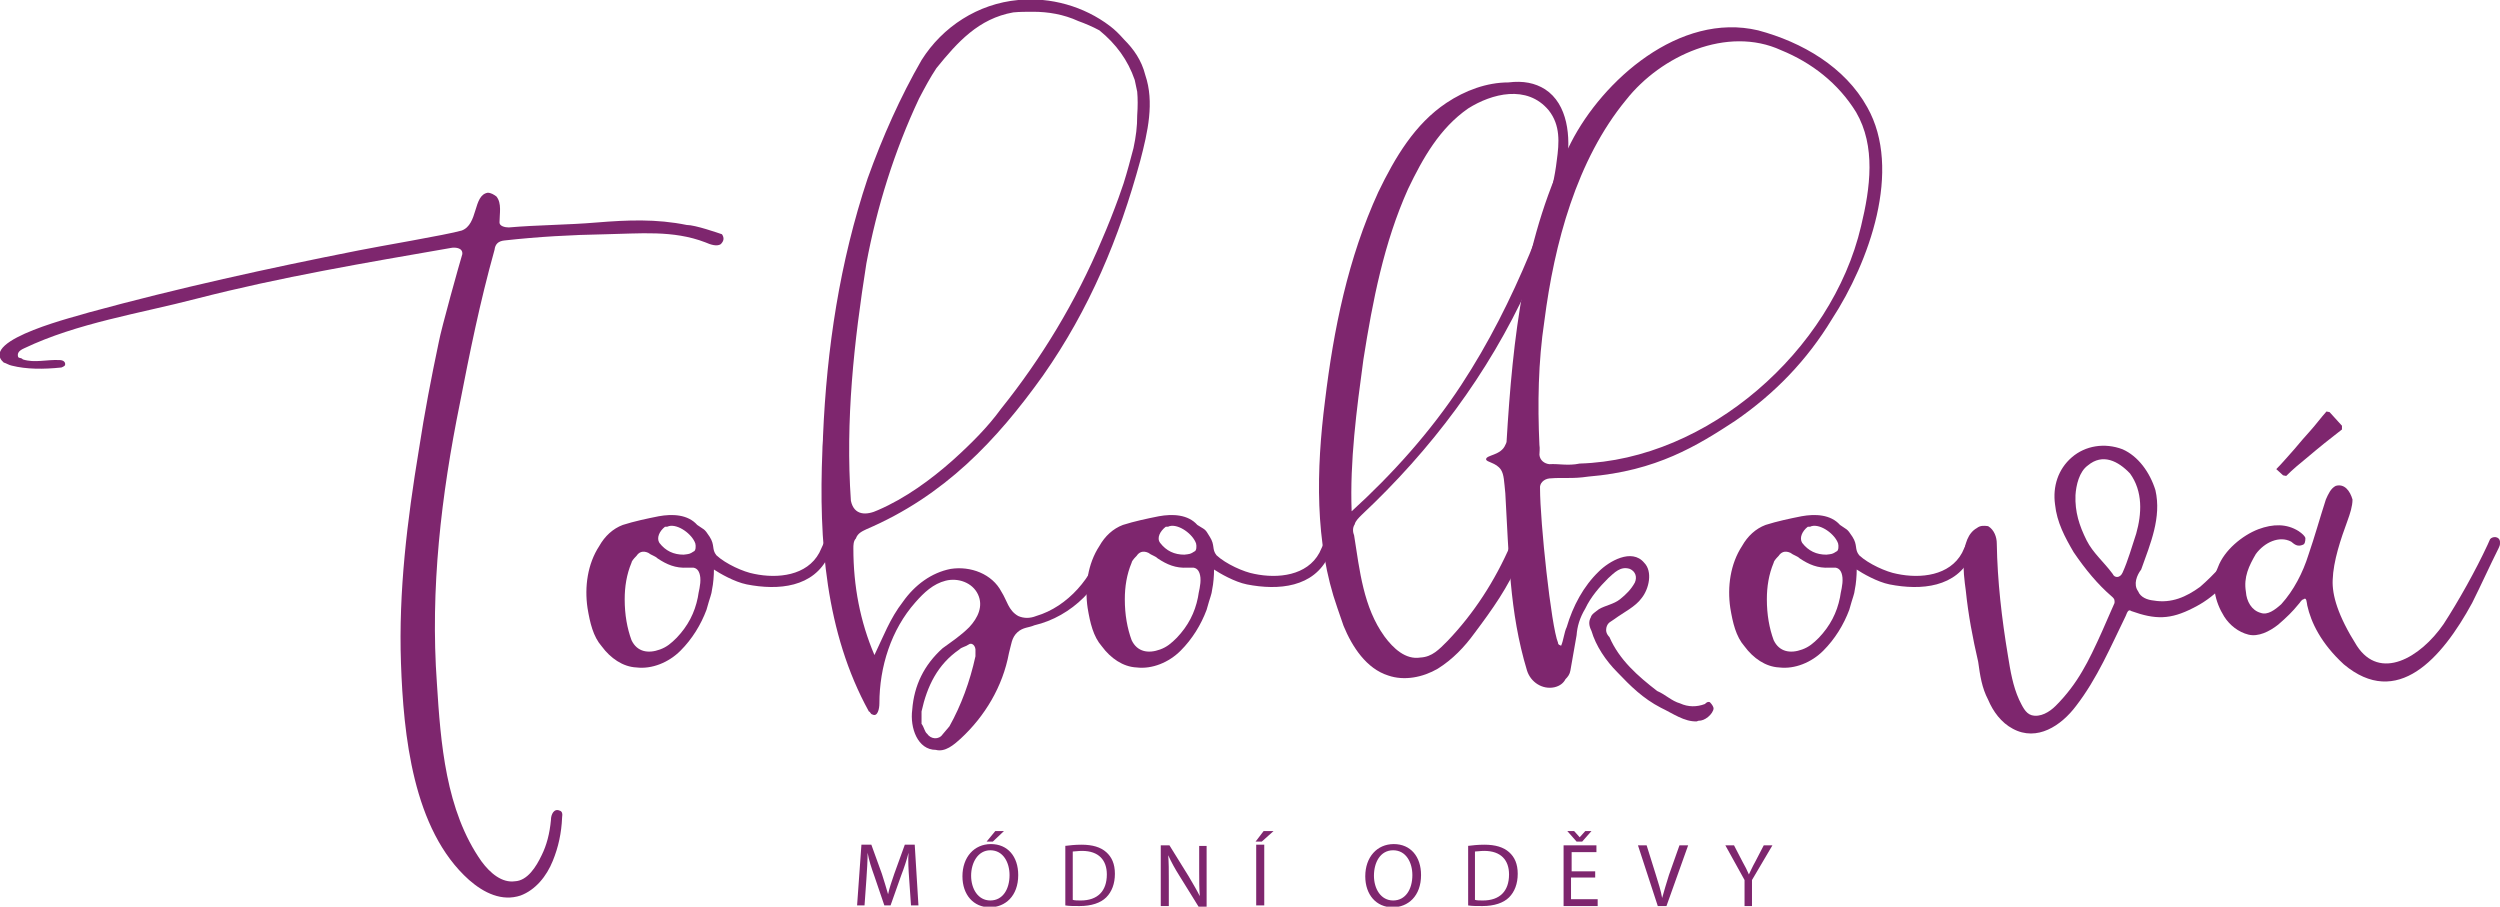 <?xml version="1.0" encoding="utf-8"?>
<!-- Generator: Adobe Illustrator 23.0.3, SVG Export Plug-In . SVG Version: 6.00 Build 0)  -->
<svg version="1.1" id="Vrstva_1" xmlns="http://www.w3.org/2000/svg" xmlns:xlink="http://www.w3.org/1999/xlink" x="0px" y="0px"
	 viewBox="0 0 403.4 146.3" style="enable-background:new 0 0 403.4 146.3;" xml:space="preserve">
<style type="text/css">
	.st0{fill:#7E266E;}
</style>
<g>
	<g>
		<g>
			<path class="st0" d="M146.7,141.8c-0.1-1.4-0.2-3-0.1-4.2h0c-0.3,1.2-0.7,2.4-1.2,3.7l-1.7,4.8h-1l-1.6-4.7
				c-0.5-1.4-0.9-2.6-1.1-3.8h0c0,1.2-0.1,2.9-0.2,4.3l-0.3,4.2h-1.2l0.7-9.8h1.6l1.7,4.7c0.4,1.2,0.7,2.3,1,3.3h0
				c0.2-1,0.6-2.1,1-3.3l1.7-4.7h1.6l0.6,9.8H147L146.7,141.8z"/>
			<path class="st0" d="M164.3,141.2c0,3.4-2.1,5.2-4.6,5.2c-2.6,0-4.4-2-4.4-5c0-3.1,1.9-5.2,4.6-5.2
				C162.6,136.2,164.3,138.2,164.3,141.2z M156.7,141.3c0,2.1,1.1,4,3.1,4c2,0,3.1-1.8,3.1-4.1c0-2-1-4-3.1-4
				C157.8,137.2,156.7,139.2,156.7,141.3z M162,134.1l-1.8,1.7h-1l1.4-1.7H162z"/>
			<path class="st0" d="M171.8,136.5c0.8-0.1,1.7-0.2,2.7-0.2c1.8,0,3.1,0.4,4,1.2c0.9,0.8,1.4,1.9,1.4,3.5c0,1.6-0.5,2.9-1.4,3.8
				c-0.9,0.9-2.4,1.4-4.3,1.4c-0.9,0-1.7,0-2.3-0.1V136.5z M173.1,145.2c0.3,0.1,0.8,0.1,1.3,0.1c2.7,0,4.2-1.5,4.2-4.2
				c0-2.3-1.3-3.8-4-3.8c-0.7,0-1.1,0.1-1.5,0.1V145.2z"/>
			<path class="st0" d="M187.3,146.2v-9.8h1.4l3.1,5c0.7,1.2,1.3,2.2,1.8,3.2l0,0c-0.1-1.3-0.1-2.5-0.1-4v-4.1h1.2v9.8h-1.3l-3.1-5
				c-0.7-1.1-1.3-2.2-1.8-3.3l0,0c0.1,1.2,0.1,2.4,0.1,4v4.2H187.3z"/>
			<path class="st0" d="M205.5,134.1l-1.9,1.7h-1l1.3-1.7H205.5z M204,136.3v9.8h-1.3v-9.8H204z"/>
			<path class="st0" d="M229.3,141.2c0,3.4-2.1,5.2-4.6,5.2c-2.6,0-4.4-2-4.4-5c0-3.1,1.9-5.2,4.6-5.2
				C227.6,136.2,229.3,138.2,229.3,141.2z M221.7,141.3c0,2.1,1.1,4,3.1,4c2,0,3.1-1.8,3.1-4.1c0-2-1-4-3.1-4
				C222.7,137.2,221.7,139.2,221.7,141.3z"/>
			<path class="st0" d="M236.8,136.5c0.8-0.1,1.7-0.2,2.7-0.2c1.8,0,3.1,0.4,4,1.2c0.9,0.8,1.4,1.9,1.4,3.5c0,1.6-0.5,2.9-1.4,3.8
				c-0.9,0.9-2.4,1.4-4.3,1.4c-0.9,0-1.7,0-2.3-0.1V136.5z M238,145.2c0.3,0.1,0.8,0.1,1.3,0.1c2.7,0,4.2-1.5,4.2-4.2
				c0-2.3-1.3-3.8-4-3.8c-0.7,0-1.1,0.1-1.5,0.1V145.2z"/>
			<path class="st0" d="M257.3,141.6h-3.8v3.5h4.3v1.1h-5.5v-9.8h5.3v1.1h-4v3.1h3.8V141.6z M254.4,135.8l-1.5-1.7h1.1l0.9,1h0
				l0.9-1h1l-1.5,1.7H254.4z"/>
			<path class="st0" d="M267.5,146.2l-3.2-9.8h1.4l1.5,4.8c0.4,1.3,0.8,2.5,1,3.7h0c0.3-1.1,0.7-2.4,1.1-3.7l1.7-4.8h1.4l-3.5,9.8
				H267.5z"/>
			<path class="st0" d="M281.5,146.2V142l-3.1-5.6h1.4l1.4,2.7c0.4,0.7,0.7,1.3,1,2h0c0.3-0.6,0.6-1.3,1-2l1.4-2.7h1.4l-3.3,5.6v4.2
				H281.5z"/>
		</g>
	</g>
	<g>
		<g>
			<g>
				<path class="st0" d="M116.3,39.4c-0.6,0.4-1.6,0.1-2.5-0.3c-5.2-2-10.6-1.4-16.1-1.3c-5.6,0.1-10.9,0.4-16.3,1
					c-1,0.1-1.5,0.6-1.6,1.5c-2.4,8.6-4,16.6-5.6,24.8c-3,14.8-4.8,29.9-3.7,45.2c0.6,9.5,1.4,20.5,7.2,28.7
					c1.4,1.9,3.3,3.5,5.4,3.2c2-0.1,3.4-2.3,4.3-4.2c0.8-1.6,1.3-3.5,1.5-5.7c0-0.9,0.5-1.9,1.4-1.5c0.4,0.1,0.5,0.5,0.4,1.1
					c-0.1,2.5-0.6,4.8-1.5,7c-1,2.5-2.8,4.7-5.2,5.6c-3,1-5.9-0.4-8.3-2.5c-9.1-8.1-10.6-23.5-11-35c-0.4-11.6,1-23,2.9-34.5
					c0.9-5.9,2-11.6,3.2-17.3c0.4-2.2,3.4-12.9,3.8-14.2c0.1-1.1-1.3-1.1-1.8-1c-13.8,2.4-27.5,4.7-41.1,8.2
					c-9.2,2.4-19.2,3.9-27.8,8c-0.9,0.4-1.1,0.8-1,1.3c0.1,0.4,0.4,0.1,0.8,0.5c1.9,0.6,3.8,0,5.9,0.1c0.6,0,1,0.3,0.9,0.8
					c0,0.1-0.3,0.3-0.6,0.4C7,59.6,4.3,59.6,1.9,59c-0.5-0.1-0.9-0.4-1.3-0.5c-4.2-3.7,12.4-7.6,13.8-8.1c14.3-3.9,28.8-7.1,43.5-10
					c2.9-0.6,14.2-2.5,16.6-3.2c2.7-1,1.8-5.7,4.2-6.1c0.5,0,1,0.3,1.4,0.6c0.9,1.1,0.5,2.8,0.5,4.2c0,0.6,0.9,0.8,1.5,0.8
					c4.6-0.4,9.5-0.4,14.2-0.8c4.9-0.4,9.6-0.6,14.5,0.4c1.4,0,5.1,1.3,5.7,1.5C116.9,38.4,116.8,38.9,116.3,39.4z"/>
				<path class="st0" d="M114.5,86.6c0.9,1.4,0.3,2,1.1,3c1.5,1.4,4.4,2.7,6.1,3c3.8,0.8,8.5,0.3,10.5-3.4l0.6-1.3
					c0.1-0.4,0.6-0.5,1-0.1c0.9,0.4,0.3,1.5-0.1,1.9c-2.4,5.1-8.1,5.6-13.2,4.6c-2-0.4-4.4-1.8-5.3-2.4c0,0.9-0.1,2.3-0.3,3.2
					c-0.1,0.9-0.3,1.1-0.9,3.3c-0.9,2.4-2.3,4.7-4.2,6.6c-1.9,1.9-4.6,3-7.1,2.7c-2.2-0.1-4.2-1.5-5.6-3.4c-1.4-1.6-1.9-3.8-2.3-6.2
					c-0.5-3.4,0-7.1,1.9-10c0.9-1.6,2.2-2.8,3.8-3.4c1.9-0.6,3.8-1,5.8-1.4c2.2-0.4,4.7-0.3,6.2,1.4
					C113.6,85.5,113.6,85.2,114.5,86.6z M111.9,91.6h-1c-1.9,0.1-3.3-0.5-4.8-1.5c-0.4-0.4-1-0.5-1.5-0.9c-0.9-0.4-1.5-0.1-1.9,0.5
					c-0.5,0.5-0.8,0.9-0.8,1.1c-0.8,1.9-1.1,3.9-1.1,5.9c0,2.5,0.4,4.7,1.1,6.6c0.9,1.9,2.7,2.2,4.6,1.5c1.1-0.4,1.8-1,2.7-1.9
					c1.8-1.9,2.9-4,3.4-6.5c0.1-0.9,0.5-2,0.4-3.2C112.9,92.2,112.5,91.7,111.9,91.6z M106.4,87.6c1,1.3,2.3,1.9,3.9,1.9
					c0.9-0.1,1-0.1,1.6-0.5c0.4-0.1,0.4-0.9,0.3-1.3c-0.5-1.5-2.8-3.2-4.3-2.8c-0.1,0.1-0.4,0.1-0.6,0.1
					C106.4,85.7,105.9,86.8,106.4,87.6z"/>
				<path class="st0" d="M138.1,86.9c-0.4,0.4-0.4,1.1-0.4,1.6c0,6.1,1.1,11.8,3.4,17.2c1.4-2.9,2.5-5.9,4.6-8.6
					c1.9-2.7,4.6-4.7,7.7-5.3c3.2-0.5,6.7,0.8,8.2,3.7c0.9,1.4,1.1,3,2.7,3.9c0.9,0.4,1.9,0.4,2.9,0c5.1-1.5,9.2-6.3,10.6-11.4
					c0.3-0.6,0.6-1,1-0.9c0.6,0.1,0.6,0.8,0.6,1.3c-1.4,6.1-6.5,11.1-12.5,12.5c-0.9,0.4-1.8,0.3-2.7,1.1c-1,0.9-1,2-1.4,3.4
					c-1,5.4-3.9,10.2-7.8,13.8c-1.1,1-2.5,2.2-4,1.8c-2.9,0-4.2-3.5-3.8-6.5c0.3-3.9,1.9-7.2,4.9-9.9c1.5-1.1,2.9-2,4.3-3.4
					c1.4-1.5,2.3-3.4,1.4-5.3c-0.9-1.9-3.2-2.7-5.2-2.2c-2,0.5-3.5,1.9-4.9,3.5c-3.9,4.4-5.8,10.4-5.8,16.3c0,0.9-0.3,2.2-1.1,1.8
					c-0.4-0.1-0.3-0.4-0.6-0.5c-7-12.7-8.1-27.6-7.5-42.1c0-0.9,0.1-1.4,0.1-2.3c0.6-14.2,2.7-28.1,7.2-41.6
					c2.4-6.7,5.3-13.2,8.7-19.1c3.4-5.4,9.1-9.1,15.6-9.7c5.2-0.5,10.6,1,14.8,4.2c0.8,0.6,1.5,1.3,2.3,2.2c1.5,1.5,2.8,3.3,3.4,5.7
					c1.5,4.4,0.4,9.2-0.8,13.8c-3.4,12.5-8.2,24-15.7,34.7c-7.5,10.5-15.9,19.4-28.5,24.8C139.2,85.7,138.4,86,138.1,86.9z
					 M141.7,82.3c4.4-1.9,8.5-4.9,12-8c3-2.7,5.7-5.4,7.8-8.3c6.5-8.1,12.1-17.3,16.3-27.3c1-2.3,1.9-4.6,2.7-6.8l0.8-2.3
					c0.6-1.9,1.1-3.8,1.6-5.7c0.4-1.9,0.6-3.4,0.6-5.3c0.1-1.4,0.1-2.7,0-3.8l-0.4-1.9c-1.1-3.2-3-5.8-5.7-8
					c-1.1-0.6-2.3-1.1-3.4-1.5c-2.4-1.1-4.9-1.5-7.3-1.5c-1.1,0-2.2,0-3.2,0.1c-5.6,1-9,4.8-12.4,9c-1,1.5-1.8,3-2.8,4.9
					c-4,8.5-6.8,17.5-8.5,26.6c-2,12.7-3.4,25.3-2.5,38.3C137.8,83.2,139.8,83.2,141.7,82.3z M157.4,105.1c0.1-0.9-0.6-1.5-1.1-1.1
					c-0.6,0.4-1.1,0.4-1.5,0.8c-3.5,2.4-5.2,5.9-6.1,10v0.9v1.1c0.4,0.5,0.5,1.3,0.9,1.6c0.6,0.9,1.9,1,2.5,0.1l1.1-1.3
					c1.9-3.4,3.3-7.2,4.2-11.3V105.1z"/>
				<path class="st0" d="M195.2,86.6c0.9,1.4,0.3,2,1.1,3c1.5,1.4,4.4,2.7,6.1,3c3.8,0.8,8.5,0.3,10.5-3.4l0.6-1.3
					c0.1-0.4,0.6-0.5,1-0.1c0.9,0.4,0.3,1.5-0.1,1.9c-2.4,5.1-8.1,5.6-13.2,4.6c-2-0.4-4.4-1.8-5.3-2.4c0,0.9-0.1,2.3-0.3,3.2
					c-0.1,0.9-0.3,1.1-0.9,3.3c-0.9,2.4-2.3,4.7-4.2,6.6c-1.9,1.9-4.6,3-7.1,2.7c-2.2-0.1-4.2-1.5-5.6-3.4c-1.4-1.6-1.9-3.8-2.3-6.2
					c-0.5-3.4,0-7.1,1.9-10c0.9-1.6,2.2-2.8,3.8-3.4c1.9-0.6,3.8-1,5.8-1.4c2.2-0.4,4.7-0.3,6.2,1.4
					C194.4,85.5,194.4,85.2,195.2,86.6z M192.6,91.6h-1c-1.9,0.1-3.3-0.5-4.8-1.5c-0.4-0.4-1-0.5-1.5-0.9c-0.9-0.4-1.5-0.1-1.9,0.5
					c-0.5,0.5-0.8,0.9-0.8,1.1c-0.8,1.9-1.1,3.9-1.1,5.9c0,2.5,0.4,4.7,1.1,6.6c0.9,1.9,2.7,2.2,4.6,1.5c1.1-0.4,1.8-1,2.7-1.9
					c1.8-1.9,2.9-4,3.4-6.5c0.1-0.9,0.5-2,0.4-3.2C193.6,92.2,193.2,91.7,192.6,91.6z M187.2,87.6c1,1.3,2.3,1.9,3.9,1.9
					c0.9-0.1,1-0.1,1.6-0.5c0.4-0.1,0.4-0.9,0.3-1.3c-0.5-1.5-2.8-3.2-4.3-2.8c-0.1,0.1-0.4,0.1-0.6,0.1
					C187.2,85.7,186.6,86.8,187.2,87.6z"/>
				<path class="st0" d="M244.8,87.4c0.5,0.1,0.9,0.4,1,0.8c0.4,0.5-0.3,1.5-0.6,2.2c-1.9,4.4-4.3,7.8-7.3,11.8
					c-1.6,2.2-3.5,4.2-5.9,5.7c-2.4,1.4-5.4,2-8,1.1c-3.5-1.1-5.8-4.6-7.2-8l-1-2.9c-3.7-10.5-3.4-22.4-2-33.4
					c1.4-11.6,3.7-23,8.6-33.7c2.7-5.6,5.9-11,11-14.4c3-2,6.5-3.3,10-3.3c2.4-0.3,4.3,0.1,5.9,1.1c3.7,2.4,4.2,7.7,3.5,12.1
					c-0.9,7.1-3.3,13.5-6.2,19.7c-6.5,14.2-15.7,26.4-26.9,36.9c-0.5,0.5-1,1-1.1,1.5c-0.4,0.6-0.3,1.3-0.1,1.8
					c0.9,5.7,1.5,11.6,4.9,16.3c1.4,1.9,3.4,3.8,5.8,3.4c1.9-0.1,3-1.3,4.4-2.7c4.2-4.4,7.6-9.6,10.2-15.6
					C244,87.5,244.3,87.3,244.8,87.4z M218.1,82.5c6.5-5.9,12.8-12.9,17.7-20.4c4.4-6.7,8-13.9,11-21.1c2-4.9,3.8-9.9,4.4-15.1
					c0.4-2.9,0.6-5.7-1.3-8.1c-3.5-4.2-9.2-2.7-13-0.3c-4.6,3.2-7.3,8-9.7,13c-3.9,8.7-5.7,18-7.2,27.5
					C218.9,66.1,217.8,74.4,218.1,82.5z"/>
				<path class="st0" d="M295.6,51.5c-4,6.6-9.2,12-15.6,16.4c-6.1,4-12.7,8.1-23.7,9c-2.7,0.4-3.8,0.1-6.3,0.3
					c-0.9,0.1-1.6,0.8-1.5,1.6c0,5.4,1.8,22.3,2.9,24.9c0,0.4,0.4,0.4,0.5,0.5c0.4-0.9,0.5-2.2,0.9-3c1-3.4,2.7-6.6,5.2-9
					c1.6-1.6,5.3-3.8,7.3-1.4c1.4,1.4,0.8,4.2-0.4,5.7c-1,1.4-2.9,2.3-4.4,3.4c-0.5,0.4-1.1,0.5-1.3,1.4c-0.1,0.5,0,1,0.5,1.5
					c1.6,3.7,4.6,6.3,7.7,8.7c1.4,0.6,2.3,1.6,3.7,2c1.3,0.6,2.7,0.6,4,0.1c0.3-0.3,0.5-0.4,0.8-0.3c0.4,0.4,0.6,0.8,0.6,1
					c0,0.4-0.4,1-0.9,1.4c-0.5,0.4-1,0.6-1.5,0.6c0,0-0.1,0-0.3,0.1c-2,0.1-3.9-1.3-5.8-2.2c-2.9-1.5-4.9-3.5-7-5.7
					c-1.9-1.9-3.5-4.3-4.2-6.7c-0.4-0.8-0.5-1.5-0.1-2.2c0.1-0.5,0.8-0.9,1.3-1.3c1-0.6,2.4-0.8,3.4-1.6c1-0.8,1.8-1.6,2.4-2.7
					c0.4-0.9,0.1-1.8-0.8-2.2c-1.5-0.5-2.5,0.6-3.5,1.5c-1.4,1.4-2.8,3-3.7,4.9c-0.9,1.5-1.3,2.9-1.4,4.3l-1,5.7
					c-0.1,0.6-0.4,1-0.8,1.4c-0.3,0.6-0.9,1.1-1.8,1.3c-1.9,0.4-3.8-0.8-4.4-2.7c-2.9-9.6-2.9-18.5-3.5-28.6c-0.2-1.9-0.2-3-0.7-3.8
					c-0.8-1.2-2.4-1.2-2.4-1.7c0-0.7,2.4-0.6,3.1-2.3c0.1-0.2,0.2-0.4,0.2-0.5c1-16.7,2.8-33.5,10.4-48.3
					C258.6,13,271,1.9,283.7,4.9c7.1,1.9,14,5.9,17.6,12.4C307,27.4,301.6,42.3,295.6,51.5z M299.5,18.1c-2.9-4.7-7.2-8-12.1-10
					c-8.7-4-19.4,0.9-25,8c-8,9.7-11.6,23.2-13.2,35.7c-1,6.6-1.1,13.4-0.8,20c0.1,0.6,0,1.1,0,1.6c0.1,0.9,0.8,1.4,1.6,1.5
					c1.5-0.1,3,0.3,4.9-0.1c20.6-0.6,40.7-18.2,45.4-38.3C301.8,30.3,302.7,23.6,299.5,18.1z"/>
				<path class="st0" d="M298.9,86.6c0.9,1.4,0.3,2,1.1,3c1.5,1.4,4.4,2.7,6.1,3c3.8,0.8,8.5,0.3,10.5-3.4l0.6-1.3
					c0.1-0.4,0.6-0.5,1-0.1c0.9,0.4,0.3,1.5-0.1,1.9c-2.4,5.1-8.1,5.6-13.2,4.6c-2-0.4-4.4-1.8-5.3-2.4c0,0.9-0.1,2.3-0.3,3.2
					c-0.1,0.9-0.3,1.1-0.9,3.3c-0.9,2.4-2.3,4.7-4.2,6.6c-1.9,1.9-4.6,3-7.1,2.7c-2.2-0.1-4.2-1.5-5.6-3.4c-1.4-1.6-1.9-3.8-2.3-6.2
					c-0.5-3.4,0-7.1,1.9-10c0.9-1.6,2.2-2.8,3.8-3.4c1.9-0.6,3.8-1,5.8-1.4c2.2-0.4,4.7-0.3,6.2,1.4C298,85.5,298,85.2,298.9,86.6z
					 M296.2,91.6h-1c-1.9,0.1-3.3-0.5-4.8-1.5c-0.4-0.4-1-0.5-1.5-0.9c-0.9-0.4-1.5-0.1-1.9,0.5c-0.5,0.5-0.8,0.9-0.8,1.1
					c-0.8,1.9-1.1,3.9-1.1,5.9c0,2.5,0.4,4.7,1.1,6.6c0.9,1.9,2.7,2.2,4.6,1.5c1.1-0.4,1.8-1,2.7-1.9c1.8-1.9,2.9-4,3.4-6.5
					c0.1-0.9,0.5-2,0.4-3.2C297.2,92.2,296.8,91.7,296.2,91.6z M290.8,87.6c1,1.3,2.3,1.9,3.9,1.9c0.9-0.1,1-0.1,1.6-0.5
					c0.4-0.1,0.4-0.9,0.3-1.3c-0.5-1.5-2.8-3.2-4.3-2.8c-0.1,0.1-0.4,0.1-0.6,0.1C290.8,85.7,290.3,86.8,290.8,87.6z"/>
				<path class="st0" d="M345,95.4c0.4,1,1.5,1.4,2.5,1.5c2.9,0.5,5.3-0.6,7.5-2.2c2.2-1.9,4.8-4.7,5.7-6.7c0.4-0.4,0.3-0.4,0.6-0.4
					c0.4-0.1,0.6,0,0.9,0.3c0.6,0.6,0,1.8-0.5,2.7c-2.2,3.4-4.4,5.8-7.8,7.5c-3.7,1.9-6.1,1.9-10,0.5c-0.4-0.3-0.6,0-0.9,0.8
					c-2.4,4.9-4.6,10.1-8,14.5c-2.4,3.2-6.3,5.8-10.2,3.7c-1.9-1-3.2-2.8-4-4.7c-1-1.9-1.3-3.9-1.6-6.1c-0.9-3.9-1.6-7.6-2-11.5
					c-0.4-2.9-1.1-8.5,1.8-10.1c0.5-0.4,1.1-0.4,1.8-0.3c1,0.6,1.4,1.8,1.4,2.8c0.1,6.1,0.8,12.1,1.8,18.1c0.4,2.5,0.8,4.9,1.8,7.1
					c0.5,1,1,2.2,2,2.5c1.4,0.4,2.9-0.5,3.9-1.5c1.8-1.8,3.2-3.7,4.3-5.6c2-3.3,4.8-10.2,5.2-11c0-0.4,0.1-0.6-0.5-1.1
					c-2.2-1.9-4.2-4.3-6.1-7.1c-1.4-2.4-2.7-4.8-3-7.7c-0.4-2.9,0.5-5.7,2.7-7.6c2.2-1.9,5.3-2.4,8.2-1.3c2.5,1.1,4.4,3.7,5.3,6.6
					c1,4.4-0.8,8.6-2.3,12.8C344.8,92.8,344.2,94.3,345,95.4z M342.5,92.4c0.9-2,1.5-4.2,2.2-6.3c0.9-3.2,1.1-6.8-1-9.7
					c-1.9-2-4.4-3.3-6.8-1.3c-1.4,1-1.9,3.2-2,4.8c-0.1,2.7,0.6,4.9,1.8,7.3c1,2,2.8,3.5,4.2,5.4C341.2,93.3,342.1,93.3,342.5,92.4z
					"/>
				<path class="st0" d="M403.2,88.4c-1.5,3-2.8,5.9-4.3,8.9c-4.9,9-12.1,17.1-20.7,9.9c-3.7-3.4-5.3-6.8-5.9-9.5
					c-0.1-0.5-0.1-1.4-0.6-1c-0.4,0.1-0.5,0.5-0.9,0.9c-0.8,1-1.8,2-3.2,3.2c-1.4,1.1-3.2,2-4.8,1.6c-1.6-0.4-3-1.5-3.9-2.9
					c-1.5-2.4-2.2-5.4-1-8c1-2.7,3.9-5.1,6.5-6.1c2.4-0.9,4.6-0.9,6.5,0.3c0.6,0.4,1,0.8,1.1,1.1c0,0.6-0.1,1-0.4,1.1
					c-0.9,0.4-1.4-0.1-1.9-0.5c-1.9-1-4.3,0.1-5.7,2c-1.1,1.9-2,3.7-1.6,6.1c0.1,1.5,0.9,3,2.4,3.4c1.1,0.4,2.3-0.5,3.3-1.4
					c2-2.2,3.5-5.1,4.4-8c1-2.9,1.8-5.8,2.8-8.9c0.4-0.9,0.8-1.8,1.6-2.2c1.4-0.4,2.3,0.8,2.7,2.2c0,1.1-0.4,2.3-0.8,3.4
					c-1.1,3-2.3,6.5-2.4,9.6c-0.1,2.4,0.8,5.7,3.9,10.6c3.7,5.7,10.2,2,14-3.5c2.4-3.7,5.2-8.7,7.1-12.8l0.4-0.9
					c0.4-0.5,1.5-0.5,1.6,0.4C403.4,88,403.4,87.9,403.2,88.4z"/>
			</g>
			<g>
				<path class="st0" d="M377.9,69.3c-0.9,0.7-1.9,1.5-2.8,2.2c-0.9,0.7-1.8,1.5-2.9,2.4c-1.1,0.9-2.2,1.8-3.3,2.9l-0.5-0.1l-1.1-1
					c1-1,1.9-2.1,2.9-3.2c0.9-1.1,1.8-2.1,2.6-3c0.9-1,1.7-2.1,2.6-3.1l0.5,0.1l2,2.2L377.9,69.3z"/>
			</g>
		</g>
	</g>
</g>
</svg>
